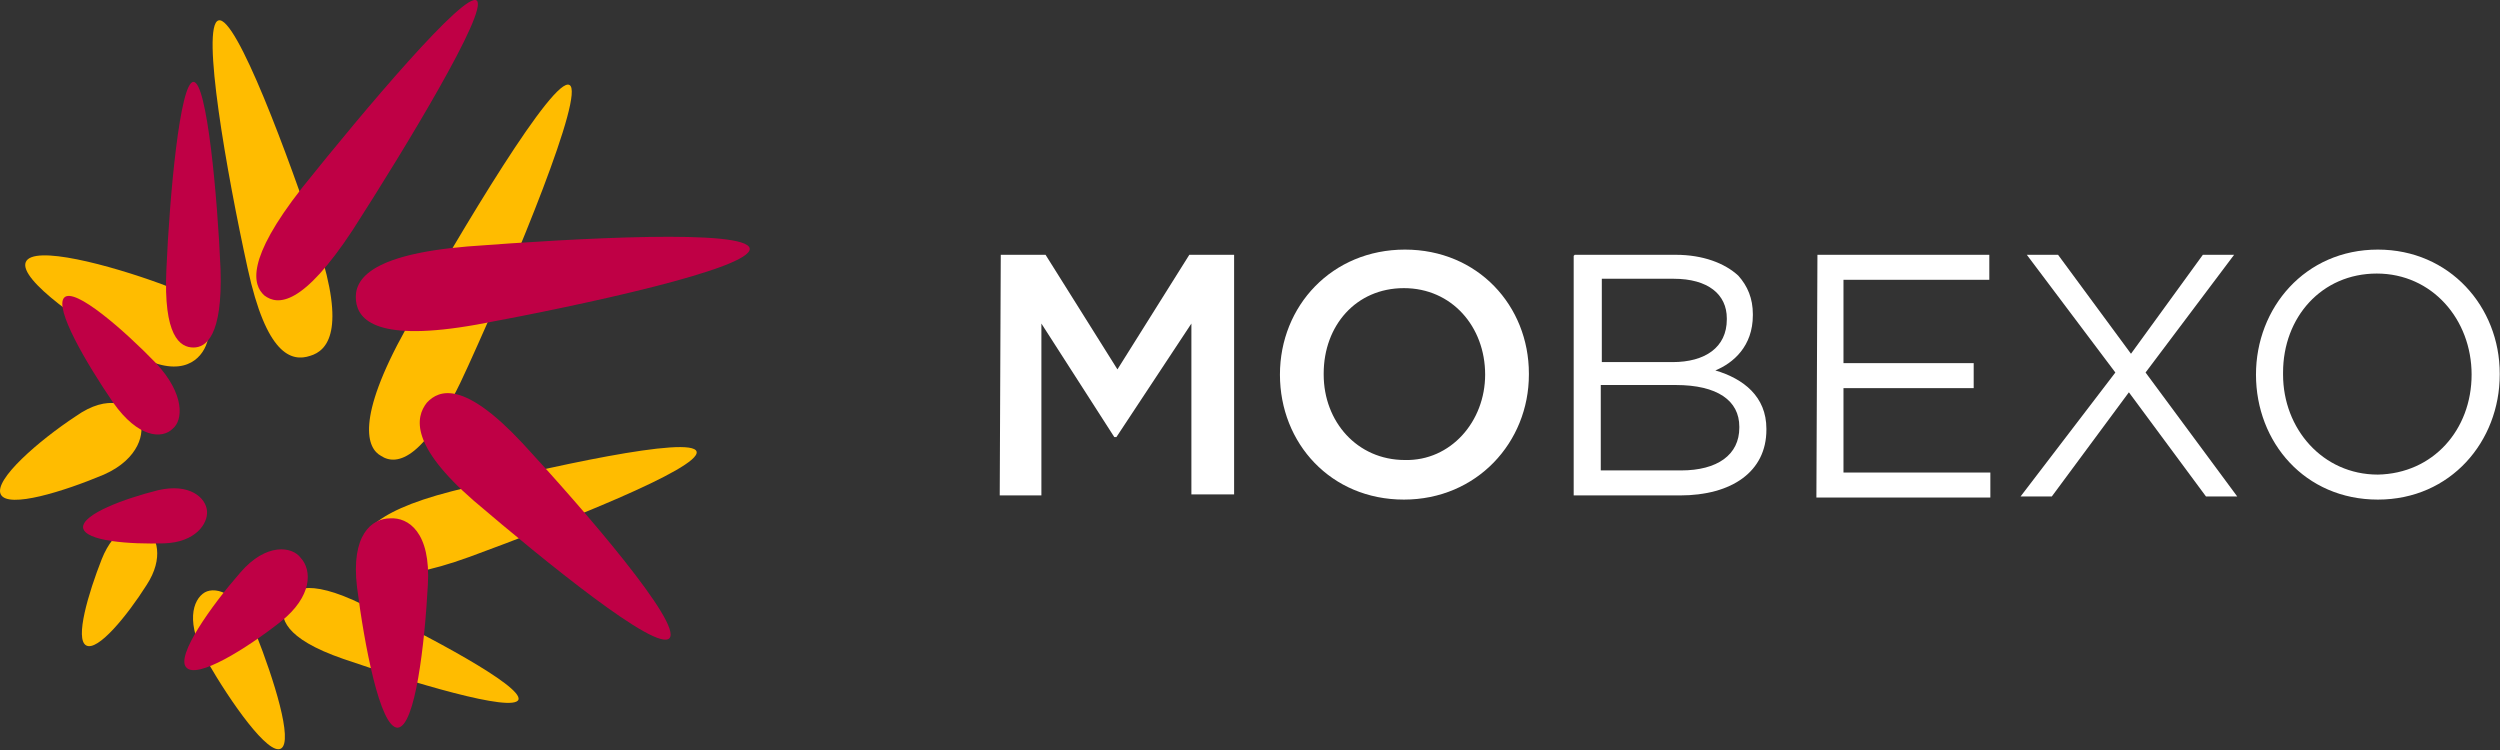 <?xml version="1.0" encoding="UTF-8" standalone="no"?> <svg xmlns="http://www.w3.org/2000/svg" xmlns:xlink="http://www.w3.org/1999/xlink" xmlns:serif="http://www.serif.com/" width="100%" height="100%" viewBox="0 0 240 72" version="1.1" xml:space="preserve" style="fill-rule:evenodd;clip-rule:evenodd;stroke-linejoin:round;stroke-miterlimit:2;"><rect x="0" y="0" width="240" height="72" fill="#333333" stroke="none"/> <g transform="matrix(1,0,0,1,-0.026,-0.039)"> <g> <path d="M96.1,24.5L100.4,24.5L107.3,35.5L114.2,24.5L118.5,24.5L118.5,47.5L114.4,47.5L114.4,31.1L107.2,42L107,42L100,31.1L100,47.6L96,47.6L96.1,24.5Z" style="fill:white;fill-rule:nonzero;"></path> <path d="M122.9,36C122.9,29.4 127.9,24 134.9,24C141.9,24 146.8,29.4 146.8,35.9L146.8,36C146.8,42.5 141.8,48 134.8,48C127.8,48 122.9,42.6 122.9,36ZM142.6,36C142.6,31.4 139.4,27.7 134.8,27.7C130.2,27.7 127.1,31.3 127.1,35.9L127.1,36C127.1,40.5 130.3,44.2 134.9,44.2C139.3,44.3 142.6,40.5 142.6,36Z" style="fill:white;fill-rule:nonzero;"></path> <path d="M151.2,24.5L160.9,24.5C163.5,24.5 165.6,25.3 166.9,26.5C167.8,27.5 168.3,28.7 168.3,30.2L168.3,30.3C168.3,33.3 166.4,34.9 164.7,35.6C167.4,36.4 169.6,38.1 169.6,41.2L169.6,41.3C169.6,45.3 166.3,47.6 161.3,47.6L151.1,47.6L151.1,24.6L151.2,24.5ZM160.6,34.8C163.7,34.8 165.8,33.4 165.8,30.7L165.8,30.6C165.8,28.3 164,26.8 160.7,26.8L153.8,26.8L153.8,34.8L160.6,34.8ZM161.4,45.2C164.9,45.2 167,43.7 167,41.1L167,41C167,38.5 164.9,37 160.9,37L153.7,37L153.7,45.2L161.4,45.2Z" style="fill:white;fill-rule:nonzero;"></path> <path d="M174.5,24.5L191,24.5L191,26.9L177,26.9L177,34.9L189.5,34.9L189.5,37.3L177,37.3L177,45.4L191.1,45.4L191.1,47.8L174.4,47.8L174.5,24.5Z" style="fill:white;fill-rule:nonzero;"></path> <path d="M203.1,35.8L194.6,24.5L197.6,24.5L204.6,34L211.5,24.5L214.5,24.5L206,35.8L214.8,47.7L211.8,47.7L204.4,37.7L197,47.7L194,47.7L203.1,35.8Z" style="fill:white;fill-rule:nonzero;"></path> <path d="M216.6,36C216.6,29.6 221.3,24 228.3,24C235.2,24 240,29.5 240,35.9L240,36C240,42.4 235.3,48 228.3,48C221.3,48 216.6,42.5 216.6,36ZM237.3,36C237.3,30.7 233.5,26.3 228.2,26.3C222.9,26.3 219.2,30.5 219.2,35.8L219.2,36C219.2,41.2 223,45.6 228.3,45.6C233.6,45.5 237.3,41.3 237.3,36Z" style="fill:white;fill-rule:nonzero;"></path> </g> <g> <g> <path d="M23.8,25.8C21.8,16.7 19.3,2.5 21,2C22.7,1.5 27.7,15 30.6,23.7C33.2,31.7 31.5,33.7 29.8,34.2C28,34.8 25.6,34.1 23.8,25.8Z" style="fill:rgb(255,188,0);fill-rule:nonzero;"></path> <path d="M34.9,58.1C41,61 50.2,65.9 49.8,67.2C49.3,68.5 39.4,65.5 33,63.3C27.2,61.3 26.9,59.3 27.3,58C27.8,56.6 29.4,55.4 34.9,58.1Z" style="fill:rgb(255,188,0);fill-rule:nonzero;"></path> <path d="M12.8,33.9C8.2,31.3 1.8,26.9 2.5,25.2C3.2,23.5 10.6,25.5 15.5,27.3C20.1,28.9 20.5,31.5 19.8,33.2C19.1,34.9 17,36.4 12.8,33.9Z" style="fill:rgb(255,188,0);fill-rule:nonzero;"></path> <path d="M24.6,60.9C26.3,65.2 28.2,71.2 27,71.9C25.8,72.6 22.2,67.5 19.9,63.5C17.8,59.9 18.5,57.6 19.7,56.9C20.8,56.3 23.1,57 24.6,60.9Z" style="fill:rgb(255,188,0);fill-rule:nonzero;"></path> <path d="M10,45.6C6.2,47.2 0.8,48.9 0.1,47.5C-0.6,46.1 3.8,42.3 7.3,40C10.4,37.8 12.7,38.8 13.4,40.3C14,41.5 13.4,44.1 10,45.6Z" style="fill:rgb(255,188,0);fill-rule:nonzero;"></path> <path d="M14.1,56.2C12.2,59.2 9.4,62.6 8.3,62C7.2,61.4 8.5,57 9.8,53.7C11,50.7 13,50.1 14,50.7C15.1,51.5 15.8,53.6 14.1,56.2Z" style="fill:rgb(255,188,0);fill-rule:nonzero;"></path> <path d="M43.4,47.2C52.4,44.9 66.5,41.8 66.9,43.4C67.3,45 53.8,50.3 45.1,53.5C37.1,56.4 35.2,54.9 34.8,53.2C34.4,51.7 35.2,49.3 43.4,47.2Z" style="fill:rgb(255,188,0);fill-rule:nonzero;"></path> <path d="M39,31.6C44.4,22 53.2,7.3 54.7,8.2C56.2,9 49.6,25 45,35.1C40.9,44.3 38.1,44.8 36.6,43.8C35.3,43.1 34.1,40.4 39,31.6Z" style="fill:rgb(255,188,0);fill-rule:nonzero;"></path> </g> <g> <path d="M45.5,48.1C52.3,53.9 63.1,62.7 64.3,61.3C65.5,59.9 56.3,49.2 50.2,42.6C44.6,36.6 42.2,37.4 41,38.7C39.9,40.1 39.4,42.8 45.5,48.1Z" style="fill:rgb(191,0,69);fill-rule:nonzero;"></path> <path d="M21.2,25.9C20.9,18.9 19.9,7.9 18.6,7.9C17.3,7.9 16.3,18.9 16,25.9C15.7,32.3 17.3,33.4 18.6,33.4C19.8,33.4 21.4,32.3 21.2,25.9Z" style="fill:rgb(191,0,69);fill-rule:nonzero;"></path> <path d="M34.3,56.4C35,61.9 36.5,69.9 38.2,69.9C39.9,69.8 40.8,61.8 41.1,56.2C41.4,51.1 39.2,49.7 37.5,49.8C35.7,49.8 33.7,51.4 34.3,56.4Z" style="fill:rgb(191,0,69);fill-rule:nonzero;"></path> <path d="M15,34.9C11.9,31.7 7.2,27.6 6.2,28.6C5.2,29.6 8.3,34.9 10.9,38.7C13.3,42.1 15.6,42.2 16.6,41.2C17.6,40.4 17.8,37.9 15,34.9Z" style="fill:rgb(191,0,69);fill-rule:nonzero;"></path> <path d="M23.1,55C20.3,58.2 16.9,63 17.9,64.1C18.9,65.3 23.7,62.3 27,59.7C30,57.3 30,54.8 28.9,53.6C28.1,52.5 25.6,52.1 23.1,55Z" style="fill:rgb(191,0,69);fill-rule:nonzero;"></path> <path d="M15.2,47.1C12,47.9 7.9,49.4 8,50.7C8.2,52 12.5,52.3 15.8,52.2C18.8,52.1 20,50.3 19.9,49.1C19.8,47.8 18.2,46.4 15.2,47.1Z" style="fill:rgb(191,0,69);fill-rule:nonzero;"></path> <path d="M33.9,22.1C39.1,14 46.9,1.1 45.8,0.1C44.7,-0.9 35,10.6 29,18.1C23.6,25 24.3,27.4 25.4,28.4C26.7,29.4 29.1,29.4 33.9,22.1Z" style="fill:rgb(191,0,69);fill-rule:nonzero;"></path> <path d="M45.8,31.2C56.1,29.3 72.2,25.8 72,23.9C71.7,22 55.4,22.9 44.9,23.7C35.3,24.5 34,27 34.2,28.9C34.4,30.8 36.3,32.9 45.8,31.2Z" style="fill:rgb(191,0,69);fill-rule:nonzero;"></path> </g> </g> </g> </svg> 